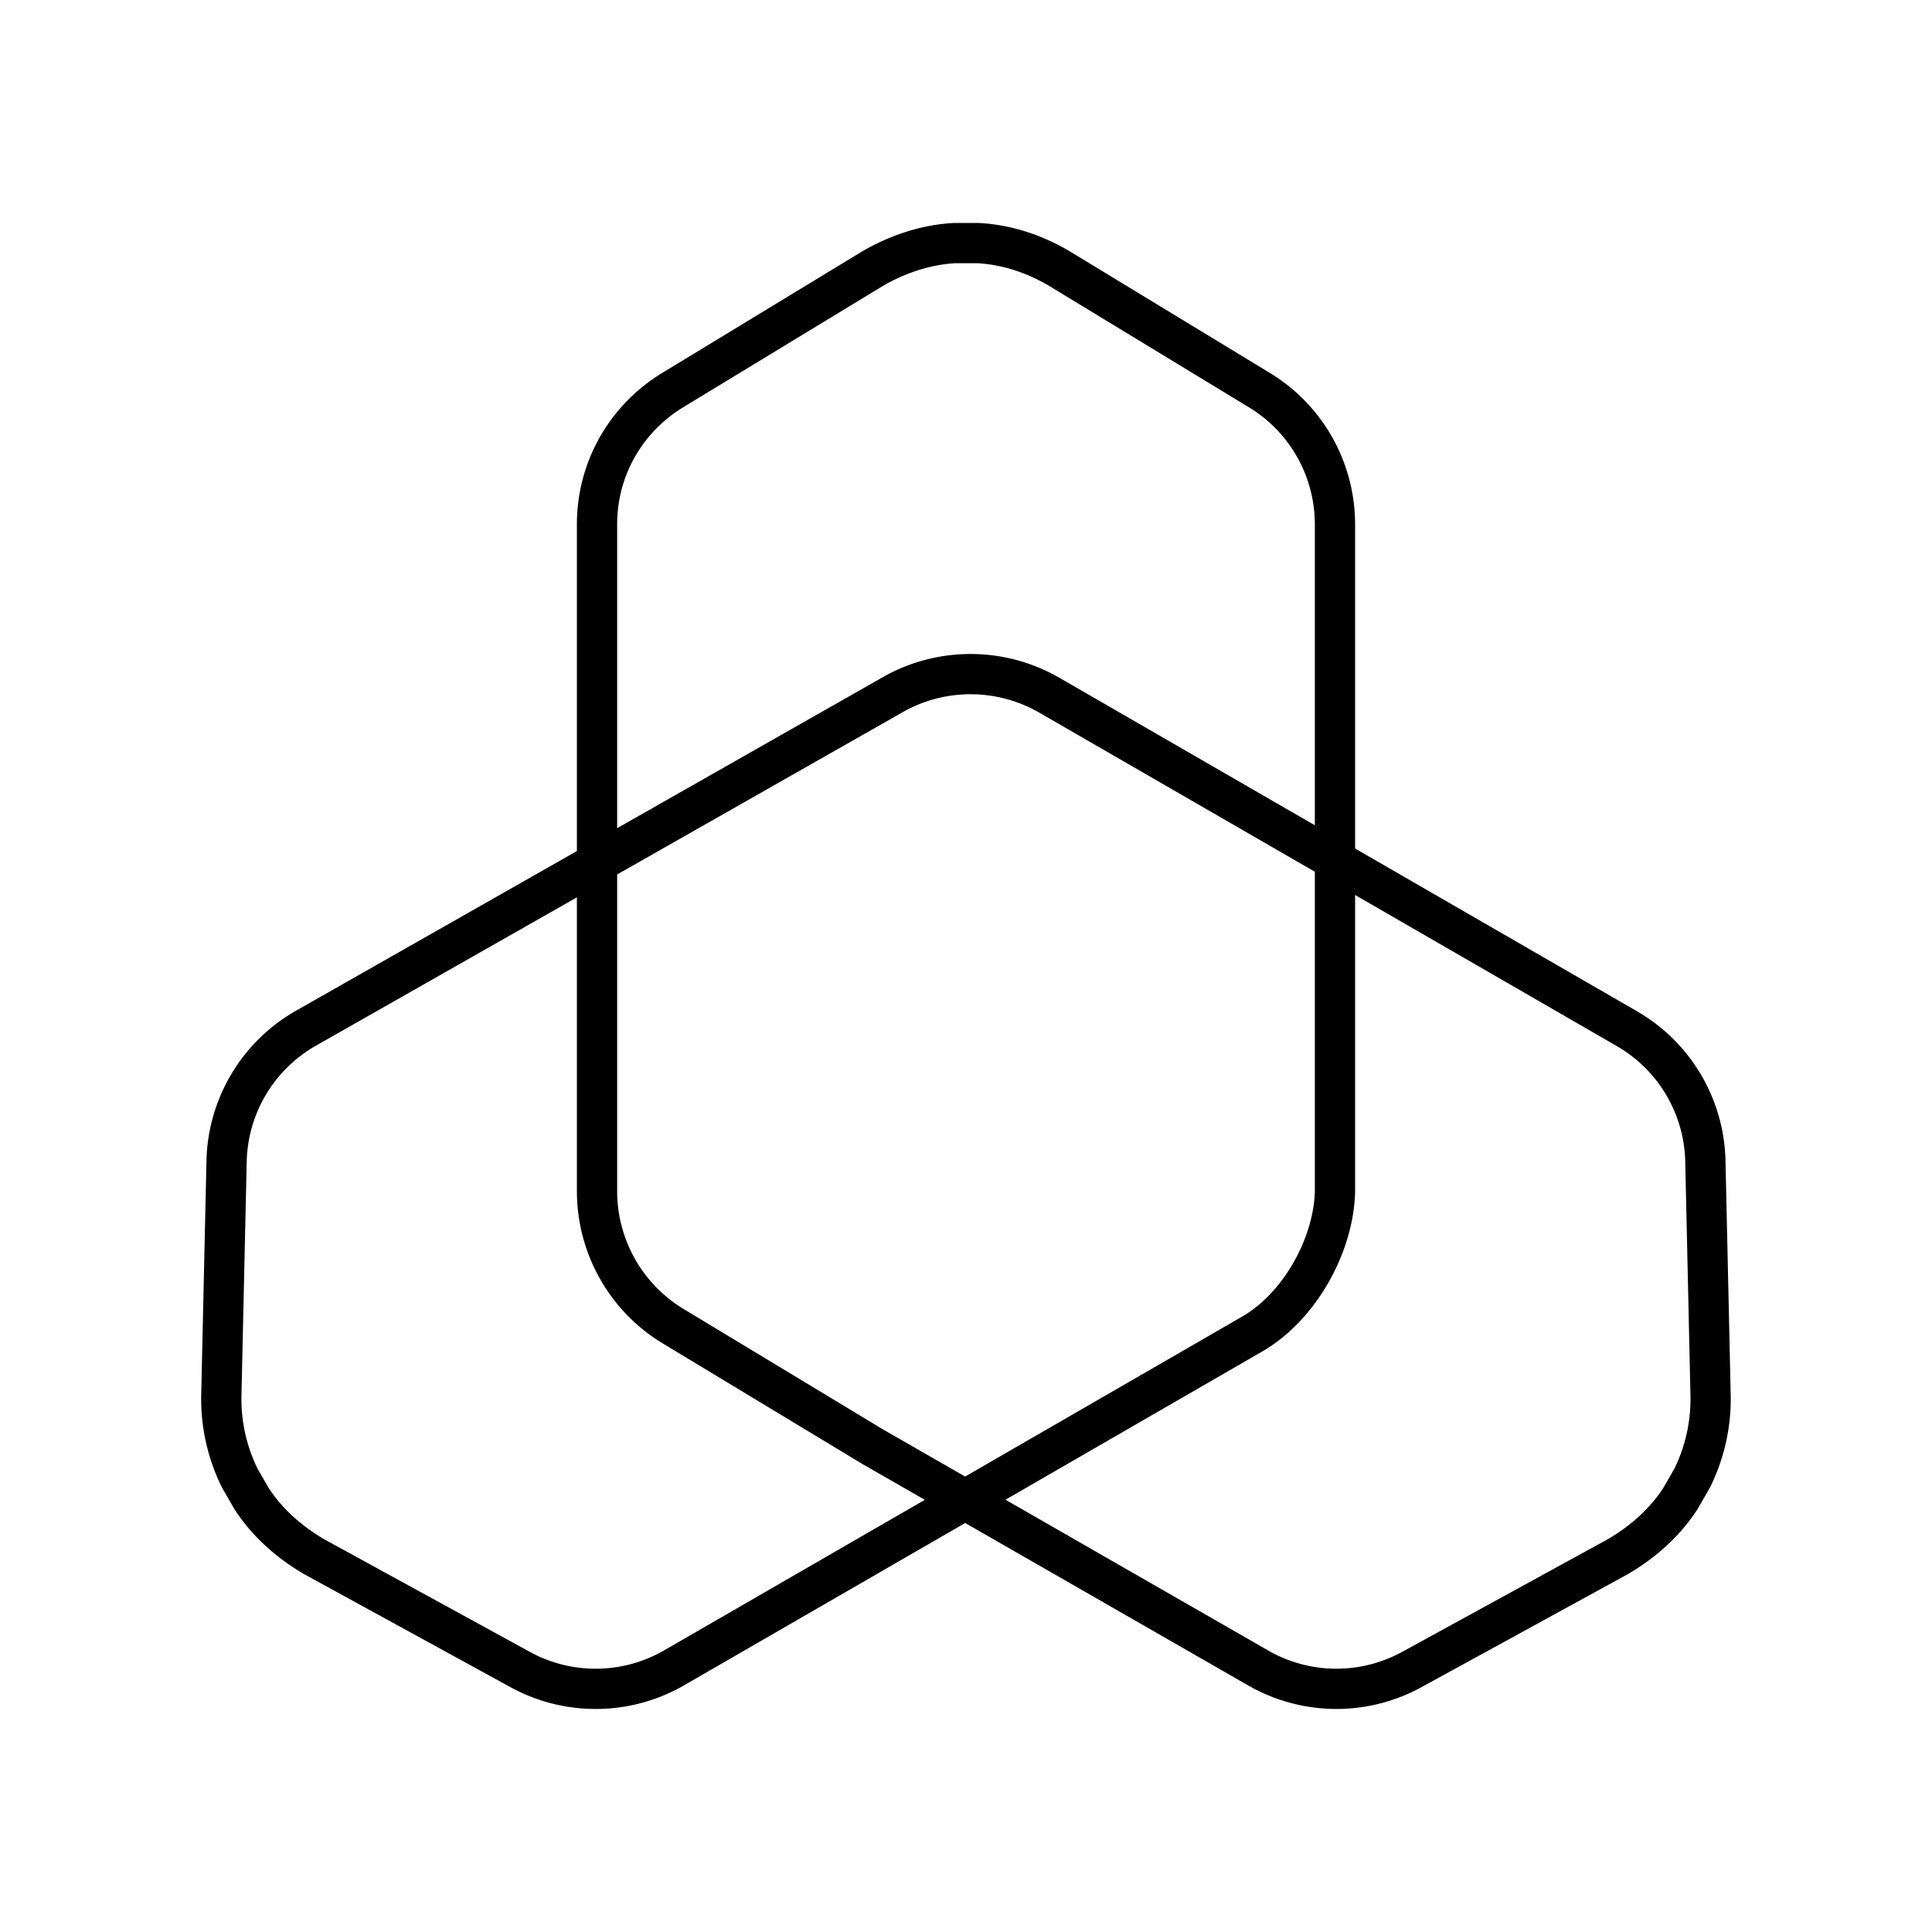 <?xml version="1.0" encoding="utf-8"?>
<!-- Generator: www.svgicons.com -->
<svg xmlns="http://www.w3.org/2000/svg" width="800" height="800" viewBox="0 0 48 48">
<path fill="none" stroke="currentColor" stroke-linecap="round" stroke-linejoin="round" d="M22.254 17.217a3.92 3.92 0 0 1 3.804.048l14.367 8.295a3.9 3.9 0 0 1 1.944 3.27l.13 5.834a4.44 4.44 0 0 1-.458 2.06l-.297.516c-.389.595-.933 1.078-1.565 1.444l-5.118 2.803a3.9 3.9 0 0 1-3.804-.048l-9.578-5.498l-4.986-3.011a3.92 3.92 0 0 1-1.86-3.318v-16.59c0-1.362.709-2.609 1.86-3.318l4.986-3.03c.633-.365 1.324-.595 2.033-.634h.595c.71.039 1.4.269 2.014.633l4.986 3.03a3.9 3.9 0 0 1 1.86 3.319v16.59c-.038 1.352-.894 2.861-2.057 3.532L16.743 41.44a3.9 3.9 0 0 1-3.804.047L7.82 38.684c-.632-.366-1.176-.849-1.565-1.444l-.297-.515a4.44 4.44 0 0 1-.459-2.06l.131-5.834a3.9 3.9 0 0 1 1.944-3.27z"/>
</svg>